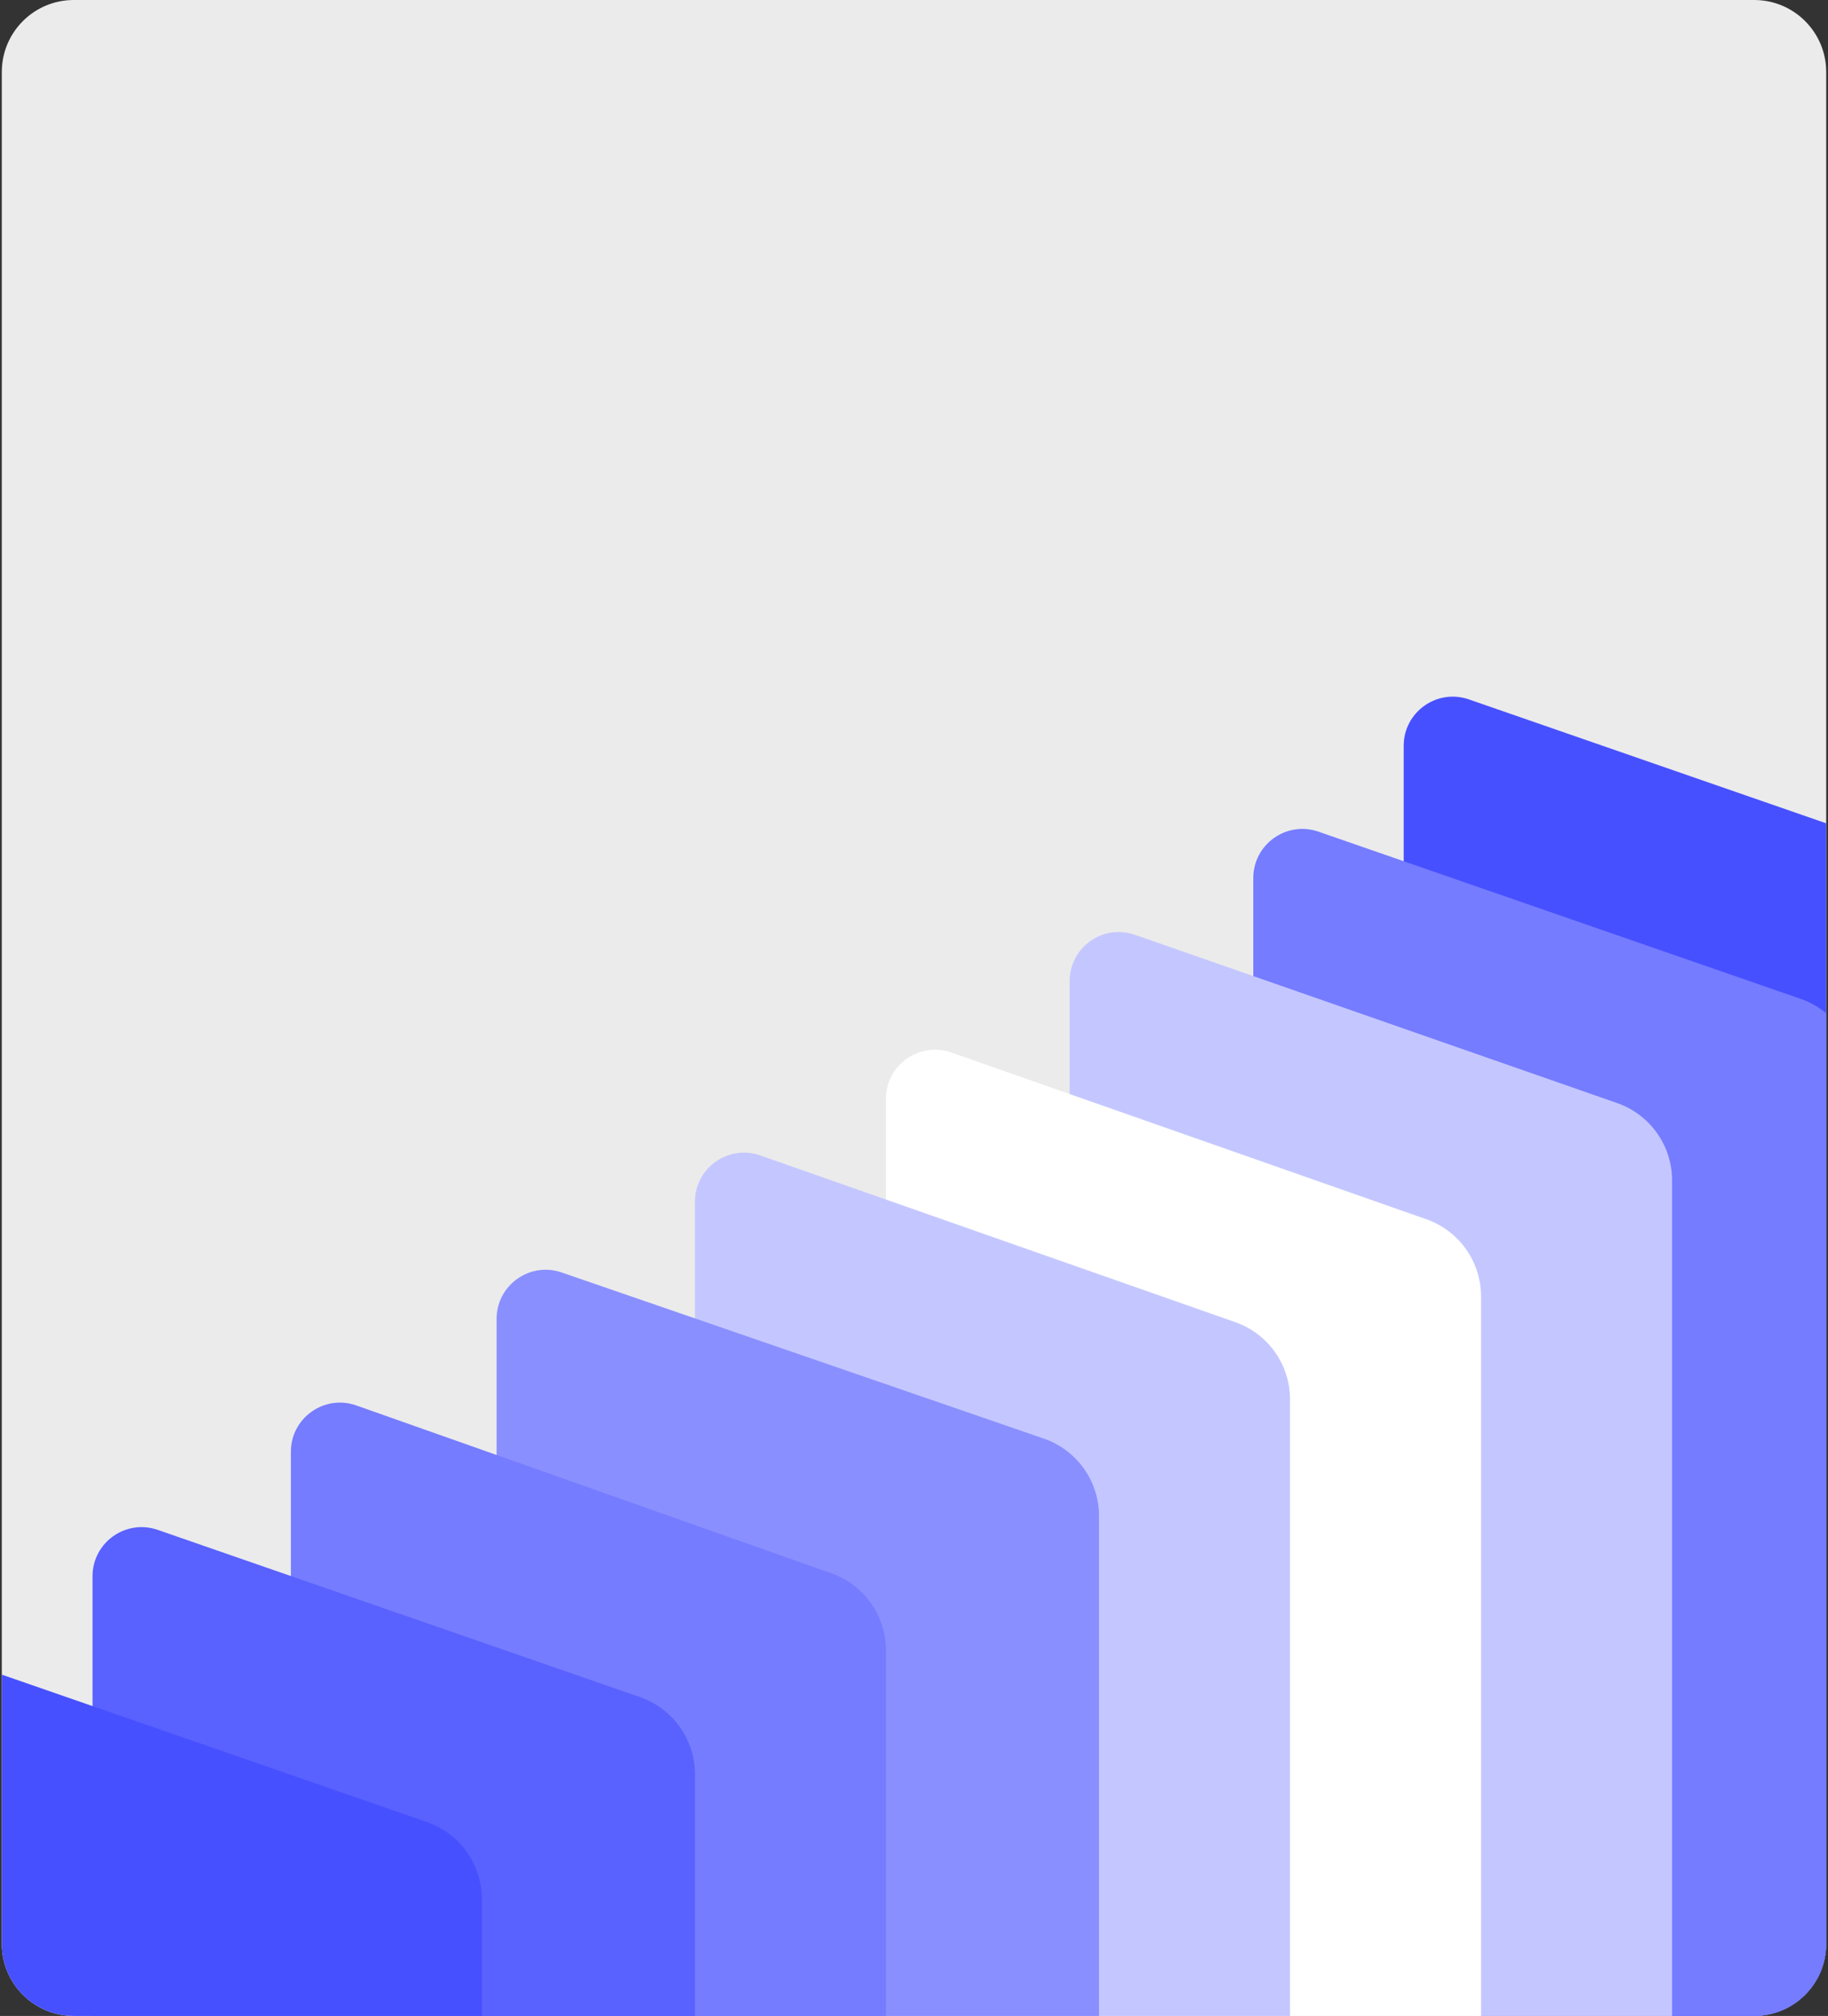 <svg width="508" height="560" viewBox="0 0 508 560" fill="none" xmlns="http://www.w3.org/2000/svg">
<rect x="0" y="0" width="508" height="560" fill="#333333" stroke="none"/>
<g clip-path="url(#clip0_279_625)">
<path d="M0.5 20C0.5 8.954 9.454 0 20.5 0H487.5C498.546 0 507.5 8.954 507.5 20V540C507.5 551.046 498.546 560 487.5 560H20.5C9.454 560 0.5 551.046 0.5 540V20Z" fill="#EBEBEB"/>
<path d="M390.086 207.173C390.086 197.793 399.333 191.211 408.196 194.283L542.213 240.736C551.366 243.909 557.503 252.532 557.503 262.219V603.313C557.503 612.693 548.256 619.274 539.393 616.202L405.376 569.749C396.224 566.577 390.086 557.953 390.086 548.266V207.173Z" fill="#4750FF"/>
<path d="M348.289 243.915C348.289 234.535 357.536 227.953 366.399 231.025L500.416 277.479C509.569 280.651 515.706 289.274 515.706 298.961V640.055C515.706 649.435 506.459 656.017 497.596 652.945L363.579 606.492C354.427 603.319 348.289 594.696 348.289 585.009V243.915Z" fill="#757CFF"/>
<path d="M297.25 272.547C297.25 263.156 306.518 256.573 315.386 259.667L449.42 306.425C458.55 309.611 464.667 318.223 464.667 327.893V670.648C464.667 680.039 455.399 686.622 446.532 683.529L312.498 636.77C303.367 633.585 297.25 624.972 297.25 615.302V272.547Z" fill="#C4C7FF"/>
<path d="M246.211 305.243C246.211 295.841 255.498 289.257 264.37 292.37L396.378 338.692C405.489 341.889 411.587 350.491 411.587 360.146V701.227C411.587 710.629 402.299 717.213 393.427 714.1L261.419 667.778C252.309 664.581 246.211 655.979 246.211 646.324V305.243Z" fill="white"/>
<path d="M193.125 333.834C193.125 324.433 202.412 317.849 211.284 320.962L343.292 367.284C352.403 370.481 358.501 379.083 358.501 388.738V611.805C358.501 621.207 349.213 627.79 340.341 624.677L208.333 578.355C199.223 575.159 193.125 566.556 193.125 556.901V333.834Z" fill="#C4C7FF"/>
<path d="M138 366.375C138 357.006 147.226 350.425 156.084 353.476L290.084 399.624C299.259 402.783 305.417 411.418 305.417 421.121V642.539C305.417 651.908 296.191 658.488 287.333 655.438L153.333 609.29C144.158 606.131 138 597.496 138 587.793V366.375Z" fill="#8A8FFF"/>
<path d="M80.836 403.278C80.836 393.864 90.145 387.28 99.021 390.414L231.046 437.041C240.134 440.251 246.212 448.842 246.212 458.48V683.207C246.212 692.621 236.903 699.206 228.026 696.071L96.001 649.444C86.913 646.235 80.836 637.643 80.836 628.005V403.278Z" fill="#757CFF"/>
<path d="M25.711 437.868C25.711 428.488 34.958 421.906 43.821 424.978L177.838 471.432C186.991 474.604 193.128 483.227 193.128 492.915V715.993C193.128 725.374 183.881 731.955 175.018 728.883L41.001 682.43C31.849 679.258 25.711 670.634 25.711 660.947V437.868Z" fill="#5961FF"/>
<path d="M-33.5 472.577C-33.5 463.197 -24.253 456.615 -15.39 459.687L118.627 506.141C127.78 509.313 133.917 517.936 133.917 527.624V750.702C133.917 760.082 124.67 766.664 115.807 763.592L-18.21 717.139C-27.362 713.967 -33.5 705.343 -33.5 695.656V472.577Z" fill="#4750FF"/>
</g>
<defs>
<clipPath id="clip0_279_625">
<path d="M0.5 20C0.5 8.954 9.454 0 20.5 0H487.5C498.546 0 507.5 8.954 507.5 20V540C507.5 551.046 498.546 560 487.5 560H20.5C9.454 560 0.5 551.046 0.5 540V20Z" fill="white"/>
</clipPath>
</defs>
</svg>
